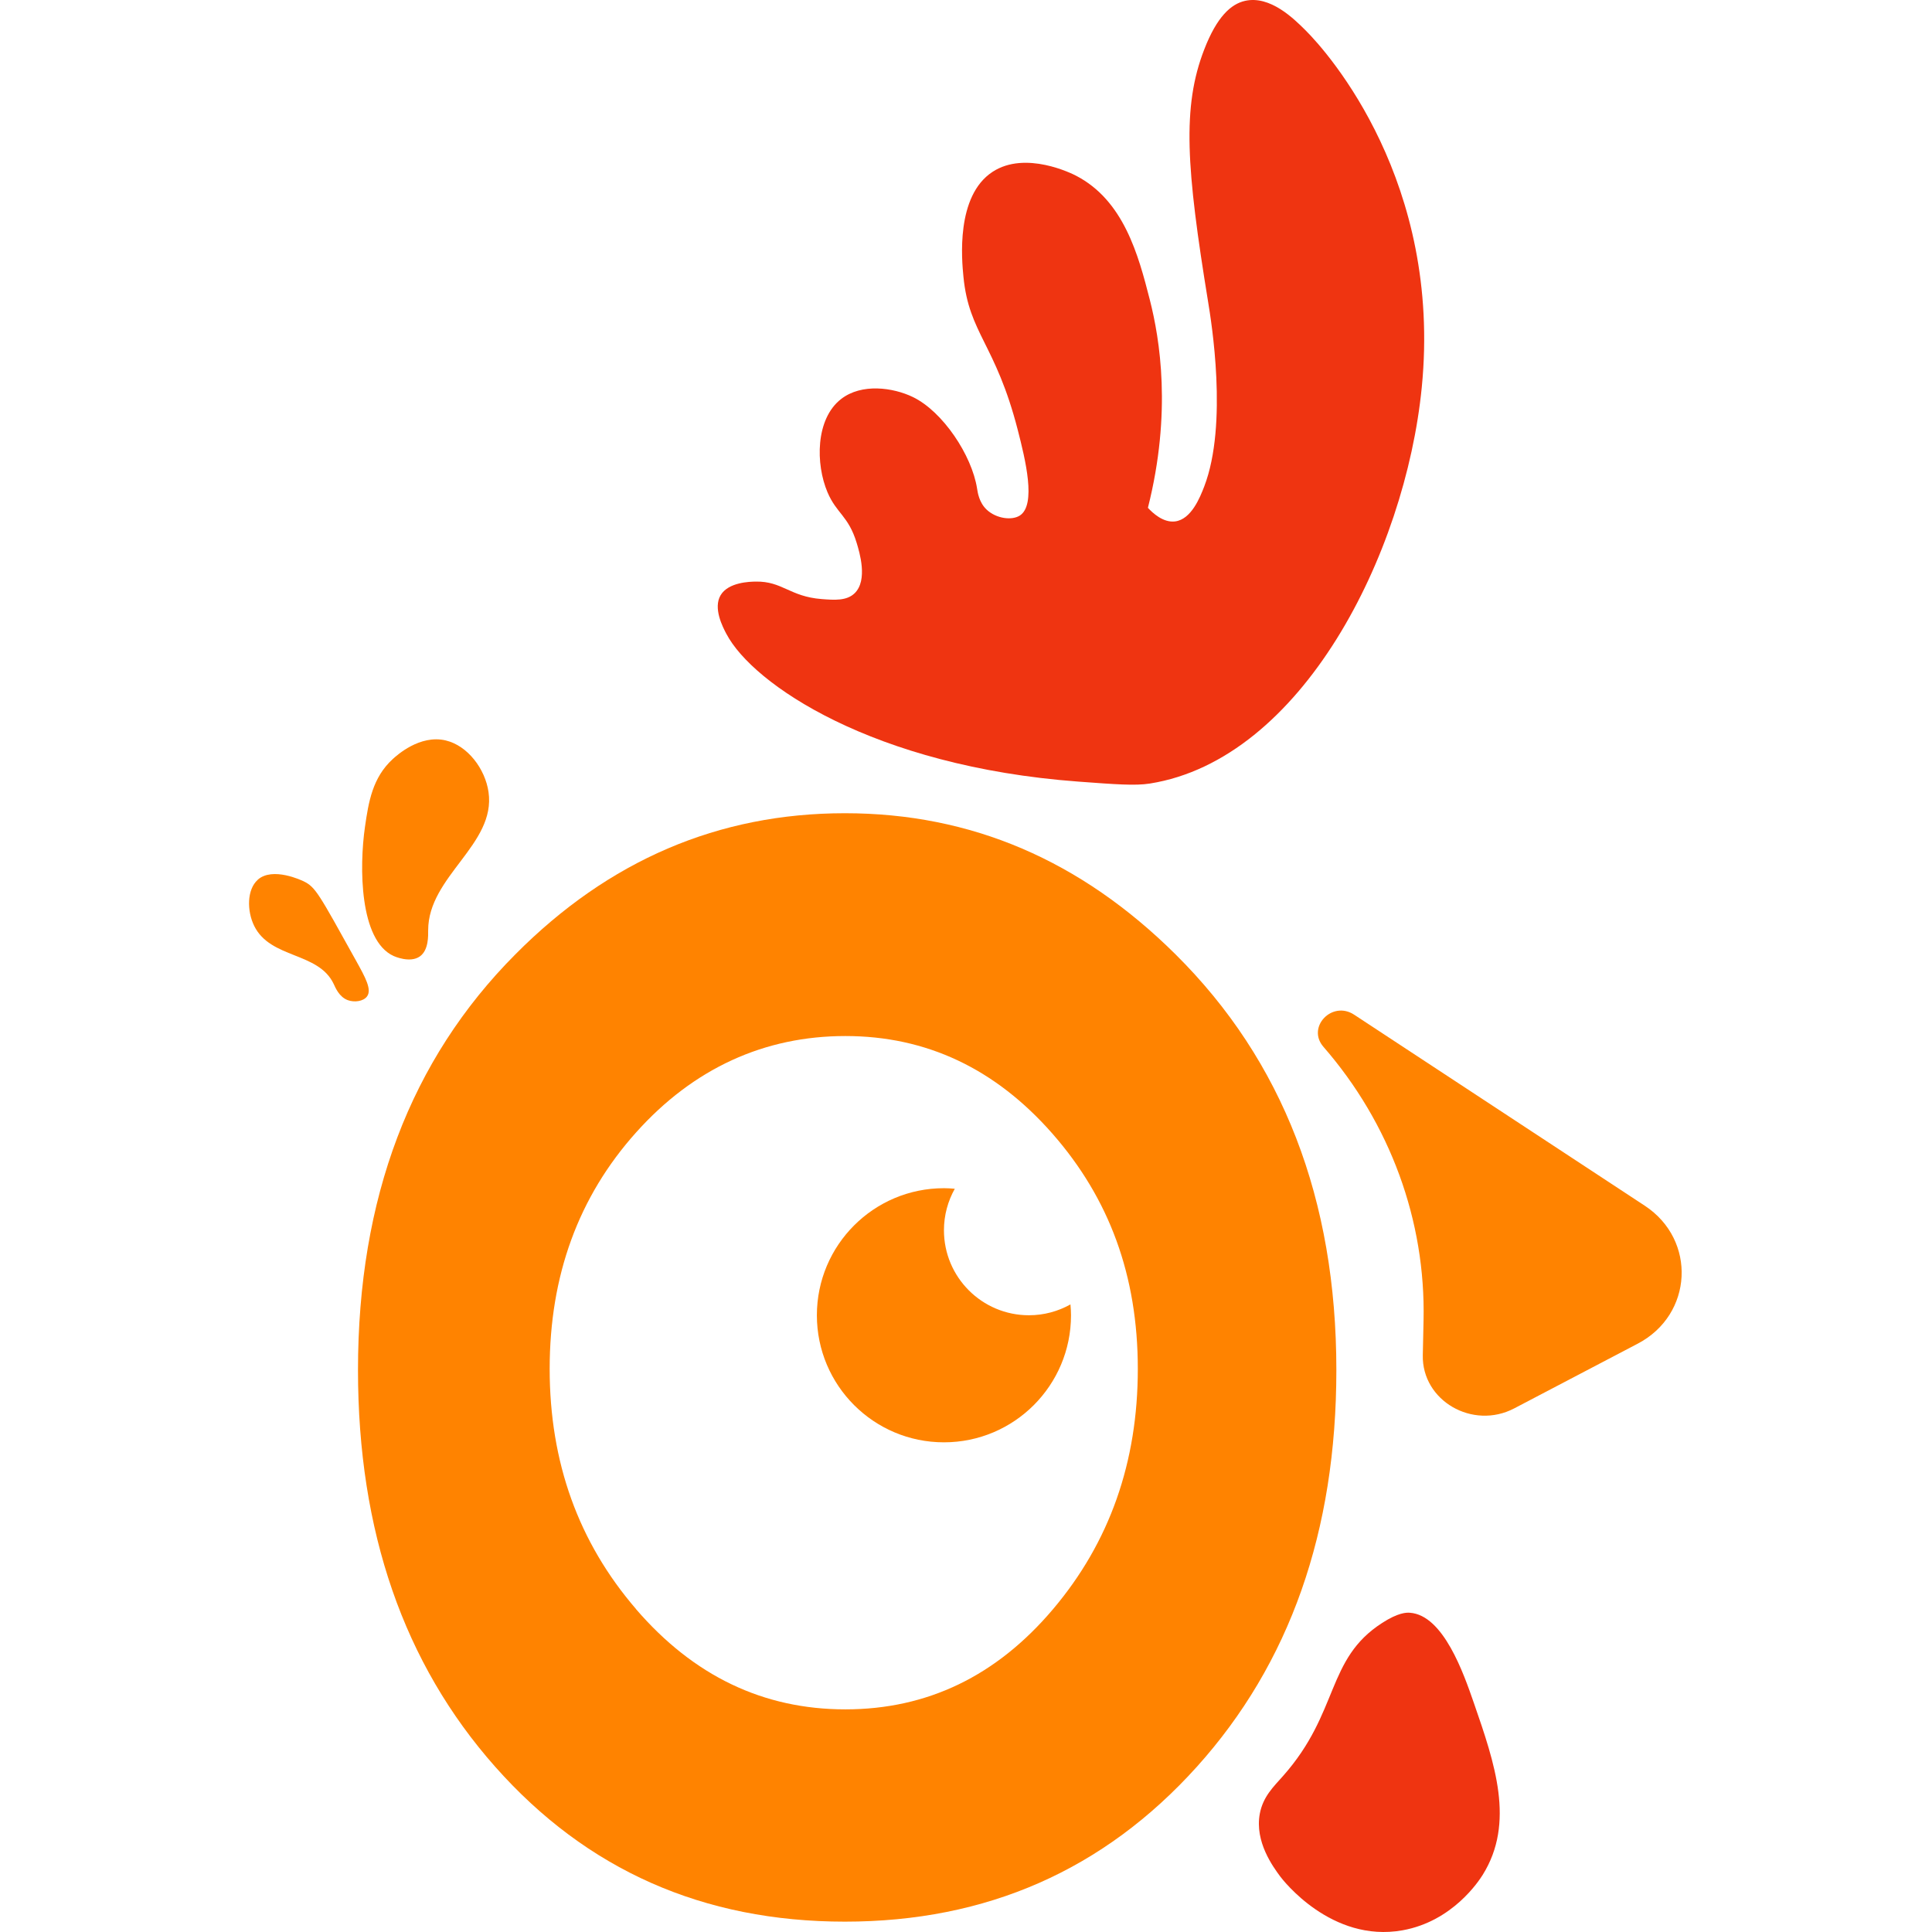 <?xml version="1.0" encoding="UTF-8"?> <svg xmlns="http://www.w3.org/2000/svg" width="512" height="512" viewBox="0 0 512 512" fill="none"> <path d="M311.543 252.928C339.939 281.101 354.149 317.822 354.149 363.079C354.149 405.809 341.822 440.845 317.18 468.212C292.526 495.58 261.442 509.257 223.904 509.257C186.365 509.257 155.479 495.58 131.234 468.212C106.989 440.845 94.872 405.809 94.872 363.079C94.872 317.587 108.773 280.866 136.561 252.928C161.314 227.989 190.428 215.514 223.904 215.514C257.379 215.514 286.394 227.989 311.543 252.928ZM168.55 426.436C183.813 444.153 202.297 452.999 224.027 452.999C245.758 452.999 264.094 444.153 279.072 426.436C294.05 408.733 301.533 387.51 301.533 362.782C301.533 338.053 293.976 317.587 278.861 300.378C263.734 283.17 245.46 274.56 224.04 274.56C202.619 274.56 183.813 283.083 168.562 300.118C153.299 317.153 145.667 338.041 145.667 362.769C145.667 387.498 153.299 408.72 168.562 426.424L168.55 426.436Z" fill="#FF8300"></path> <path d="M272.679 348.557C260.24 348.557 250.156 338.472 250.156 326.034C250.156 322.032 251.209 318.291 253.03 315.032C252.076 314.946 251.122 314.884 250.156 314.884C231.56 314.884 216.482 329.961 216.482 348.557C216.482 367.153 231.56 382.23 250.156 382.23C268.752 382.23 283.829 367.153 283.829 348.557C283.829 347.591 283.767 346.624 283.68 345.683C280.422 347.504 276.681 348.557 272.679 348.557Z" fill="#FF8300"></path> <path d="M350.73 277.424C368.409 297.742 377.837 323.486 377.255 349.887L377.057 359.142C376.797 371.184 390.263 379.014 401.302 373.228L434.021 356.082C448.69 348.401 449.694 328.616 435.892 319.534L358.857 268.901C353.01 265.06 346.196 272.221 350.73 277.424Z" fill="#FF8300"></path> <path d="M192.521 168.015C199.459 181.246 231.336 203.088 285.687 207.127C295.796 207.882 300.863 208.254 304.729 207.647C344.956 201.254 372.41 146.929 376.783 102.65C382.148 48.374 352.315 14.292 345.897 7.949C342.85 4.926 336.581 -1.269 329.94 0.23C326.199 1.073 322.482 4.455 319.137 13.102C313.228 28.341 314.38 44.558 320.165 80.016C320.996 85.07 325.48 112.376 319.137 128.915C318.022 131.814 315.705 137.637 311.419 138.182C308.235 138.578 305.41 135.878 304.208 134.577C310.601 109.254 307.343 89.79 304.729 79.508C301.669 67.49 297.779 53.107 285.167 46.565C284.175 46.045 271.774 39.826 263.04 45.537C253.252 51.942 254.888 68.903 255.321 73.326C256.783 88.44 263.845 91.079 269.73 113.986C271.7 121.667 274.71 133.796 270.25 136.633C268.144 137.971 264.043 137.451 261.503 135.085C259.447 133.164 259.1 130.488 258.927 129.423C257.539 120.639 249.858 109.068 241.941 105.227C236.701 102.687 228.338 101.51 222.899 105.747C216.073 111.05 216.135 123.018 219.294 130.451C221.685 136.101 224.832 136.683 227.013 143.831C227.768 146.309 230.048 153.755 226.492 157.211C224.374 159.268 221.115 159.02 217.746 158.76C209.271 158.103 207.339 153.99 200.24 154.127C198.766 154.151 193.042 154.263 190.973 157.732C188.929 161.176 191.543 166.181 192.521 168.027V168.015Z" fill="#EF3411"></path> <path d="M366.291 430.094C351.362 439.683 355.005 453.745 340.039 470.631C337.486 473.518 334.711 476.119 333.857 480.666C332.481 488.112 337.387 494.728 339.258 497.267C339.865 498.085 352.775 514.934 371.68 511.552C384.986 509.173 391.936 498.432 392.915 496.883C401.575 483.032 396.136 467.311 390.598 451.329C387.873 443.462 382.521 428.013 373.613 427.393C372.684 427.332 370.565 427.344 366.279 430.094H366.291Z" fill="#EF3411"></path> <path d="M118.127 196.223C111.264 194.6 105.131 200.2 104.103 201.141C98.689 206.085 97.673 212.552 96.719 219.143C95.195 229.748 95.245 249.161 104.277 253.336C104.5 253.435 108.675 255.306 111.264 253.46C113.63 251.788 113.469 247.885 113.469 246.535C113.469 232.188 131.47 223.788 129.463 209.9C128.584 203.768 123.938 197.598 118.115 196.223H118.127Z" fill="#FF8300"></path> <path d="M68.298 233.142C72.25 229.624 80.03 233.341 80.489 233.564C83.623 235.112 84.428 236.71 94.315 254.513C96.793 258.986 98.614 262.232 97.263 264.065C96.297 265.379 93.918 265.688 92.184 265.057C89.879 264.214 88.888 261.736 88.43 260.758C84.391 252.209 71.692 254.154 67.369 245.383C65.399 241.394 65.423 235.707 68.31 233.155L68.298 233.142Z" fill="#FF8300"></path> </svg> 
